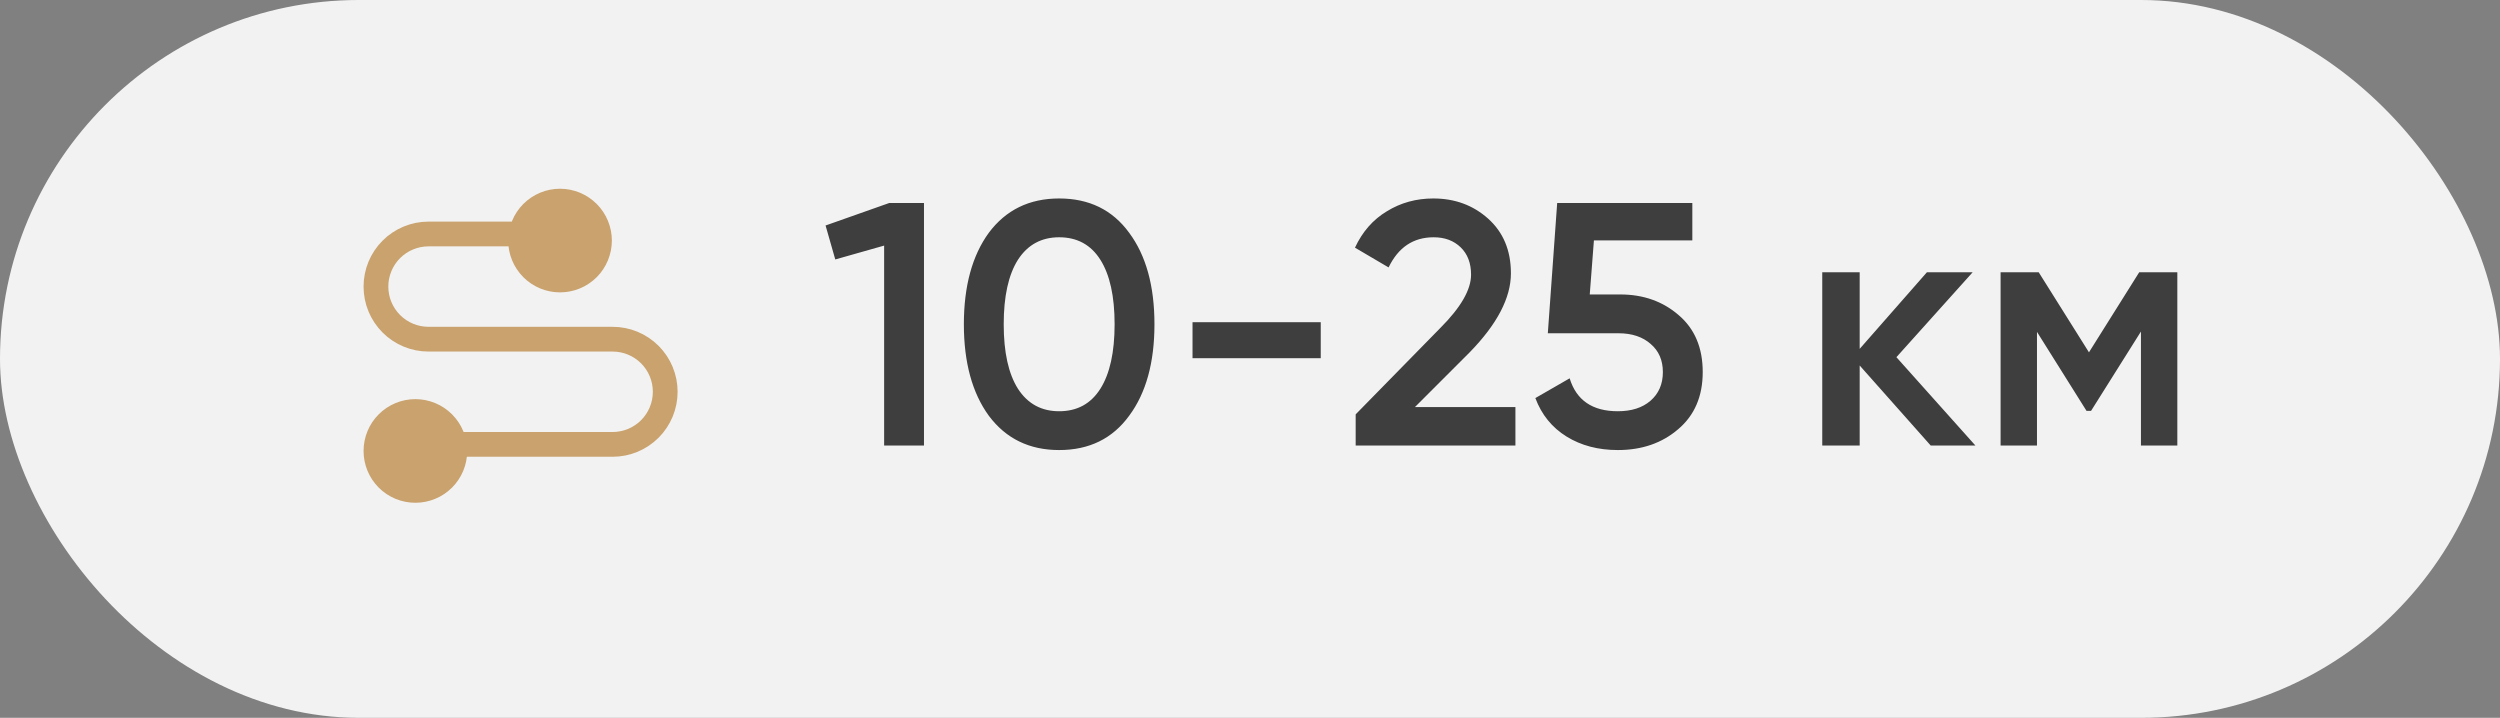 <?xml version="1.0" encoding="UTF-8"?> <svg xmlns="http://www.w3.org/2000/svg" width="101" height="29" viewBox="0 0 101 29" fill="none"><rect x="0" y="0" width="101" height="29" fill="#808080" stroke="none"/><rect width="101" height="29" rx="14.5" fill="#F2F2F2"></rect><path d="M16.781 16.625C17.204 16.625 17.609 16.793 17.908 17.092C18.207 17.391 18.375 17.796 18.375 18.219C18.375 18.641 18.207 19.047 17.908 19.346C17.609 19.645 17.204 19.812 16.781 19.812C16.359 19.812 15.953 19.645 15.654 19.346C15.355 19.047 15.188 18.641 15.188 18.219C15.188 17.796 15.355 17.391 15.654 17.092C15.953 16.793 16.359 16.625 16.781 16.625Z" fill="#C9A26D"></path><path d="M22.625 8.125C22.834 8.125 23.041 8.166 23.235 8.246C23.428 8.326 23.604 8.444 23.752 8.592C23.9 8.74 24.017 8.915 24.097 9.109C24.177 9.302 24.219 9.509 24.219 9.719C24.219 9.928 24.177 10.135 24.097 10.329C24.017 10.522 23.9 10.698 23.752 10.846C23.604 10.994 23.428 11.111 23.235 11.191C23.041 11.271 22.834 11.312 22.625 11.312C22.202 11.312 21.797 11.145 21.498 10.846C21.199 10.547 21.031 10.141 21.031 9.719C21.031 9.296 21.199 8.891 21.498 8.592C21.797 8.293 22.202 8.125 22.625 8.125Z" fill="#C9A26D"></path><path d="M18.375 17.953H24.75C25.314 17.953 25.854 17.729 26.253 17.331C26.651 16.932 26.875 16.392 26.875 15.828C26.875 15.264 26.651 14.724 26.253 14.325C25.854 13.927 25.314 13.703 24.75 13.703H17.312C16.749 13.703 16.208 13.479 15.81 13.081C15.411 12.682 15.188 12.142 15.188 11.578C15.188 11.014 15.411 10.474 15.81 10.075C16.208 9.677 16.749 9.453 17.312 9.453H20.757M16.781 16.625C17.204 16.625 17.609 16.793 17.908 17.092C18.207 17.391 18.375 17.796 18.375 18.219C18.375 18.641 18.207 19.047 17.908 19.346C17.609 19.645 17.204 19.812 16.781 19.812C16.359 19.812 15.953 19.645 15.654 19.346C15.355 19.047 15.188 18.641 15.188 18.219C15.188 17.796 15.355 17.391 15.654 17.092C15.953 16.793 16.359 16.625 16.781 16.625ZM22.625 8.125C22.834 8.125 23.041 8.166 23.235 8.246C23.428 8.326 23.604 8.444 23.752 8.592C23.9 8.74 24.017 8.915 24.097 9.109C24.177 9.302 24.219 9.509 24.219 9.719C24.219 9.928 24.177 10.135 24.097 10.329C24.017 10.522 23.9 10.698 23.752 10.846C23.604 10.994 23.428 11.111 23.235 11.191C23.041 11.271 22.834 11.312 22.625 11.312C22.202 11.312 21.797 11.145 21.498 10.846C21.199 10.547 21.031 10.141 21.031 9.719C21.031 9.296 21.199 8.891 21.498 8.592C21.797 8.293 22.202 8.125 22.625 8.125Z" stroke="#C9A26D"></path><path d="M33.353 9.11L35.929 8.2H37.329V18H35.719V9.922L33.745 10.482L33.353 9.11ZM45.618 16.796C44.946 17.72 44.003 18.182 42.79 18.182C41.586 18.182 40.639 17.72 39.948 16.796C39.276 15.872 38.94 14.64 38.94 13.1C38.94 11.56 39.276 10.328 39.948 9.404C40.639 8.48 41.586 8.018 42.79 8.018C44.003 8.018 44.946 8.48 45.618 9.404C46.299 10.319 46.64 11.551 46.64 13.1C46.64 14.649 46.299 15.881 45.618 16.796ZM42.79 16.614C43.518 16.614 44.073 16.311 44.456 15.704C44.839 15.097 45.03 14.229 45.03 13.1C45.03 11.971 44.839 11.103 44.456 10.496C44.073 9.889 43.518 9.586 42.79 9.586C42.071 9.586 41.516 9.889 41.124 10.496C40.741 11.103 40.55 11.971 40.55 13.1C40.55 14.229 40.741 15.097 41.124 15.704C41.516 16.311 42.071 16.614 42.79 16.614ZM53.358 14.472H48.178V13.016H53.358V14.472ZM61.223 18H54.769V16.74L58.185 13.254C59.016 12.423 59.431 11.705 59.431 11.098C59.431 10.631 59.291 10.263 59.011 9.992C58.731 9.721 58.367 9.586 57.919 9.586C57.098 9.586 56.491 9.992 56.099 10.804L54.741 10.006C55.04 9.362 55.469 8.872 56.029 8.536C56.589 8.191 57.214 8.018 57.905 8.018C58.773 8.018 59.51 8.289 60.117 8.83C60.733 9.381 61.041 10.118 61.041 11.042C61.041 12.031 60.486 13.095 59.375 14.234L57.163 16.446H61.223V18ZM64.226 11.896H65.458C66.392 11.896 67.18 12.176 67.824 12.736C68.468 13.287 68.79 14.052 68.79 15.032C68.79 16.012 68.459 16.782 67.796 17.342C67.143 17.902 66.331 18.182 65.36 18.182C64.567 18.182 63.876 18 63.288 17.636C62.7 17.272 62.28 16.754 62.028 16.082L63.414 15.284C63.685 16.171 64.334 16.614 65.36 16.614C65.911 16.614 66.35 16.474 66.676 16.194C67.012 15.905 67.18 15.517 67.18 15.032C67.18 14.556 67.017 14.178 66.69 13.898C66.364 13.609 65.93 13.464 65.388 13.464H62.532L62.91 8.2H68.37V9.712H64.394L64.226 11.896ZM76.615 14.43L79.807 18H78.001L75.131 14.766V18H73.619V11H75.131V14.094L77.847 11H79.695L76.615 14.43ZM86.424 11H87.964V18H86.494V13.394L84.478 16.6H84.296L82.294 13.408V18H80.824V11H82.364L84.394 14.234L86.424 11Z" fill="#3E3E3E"></path></svg> 